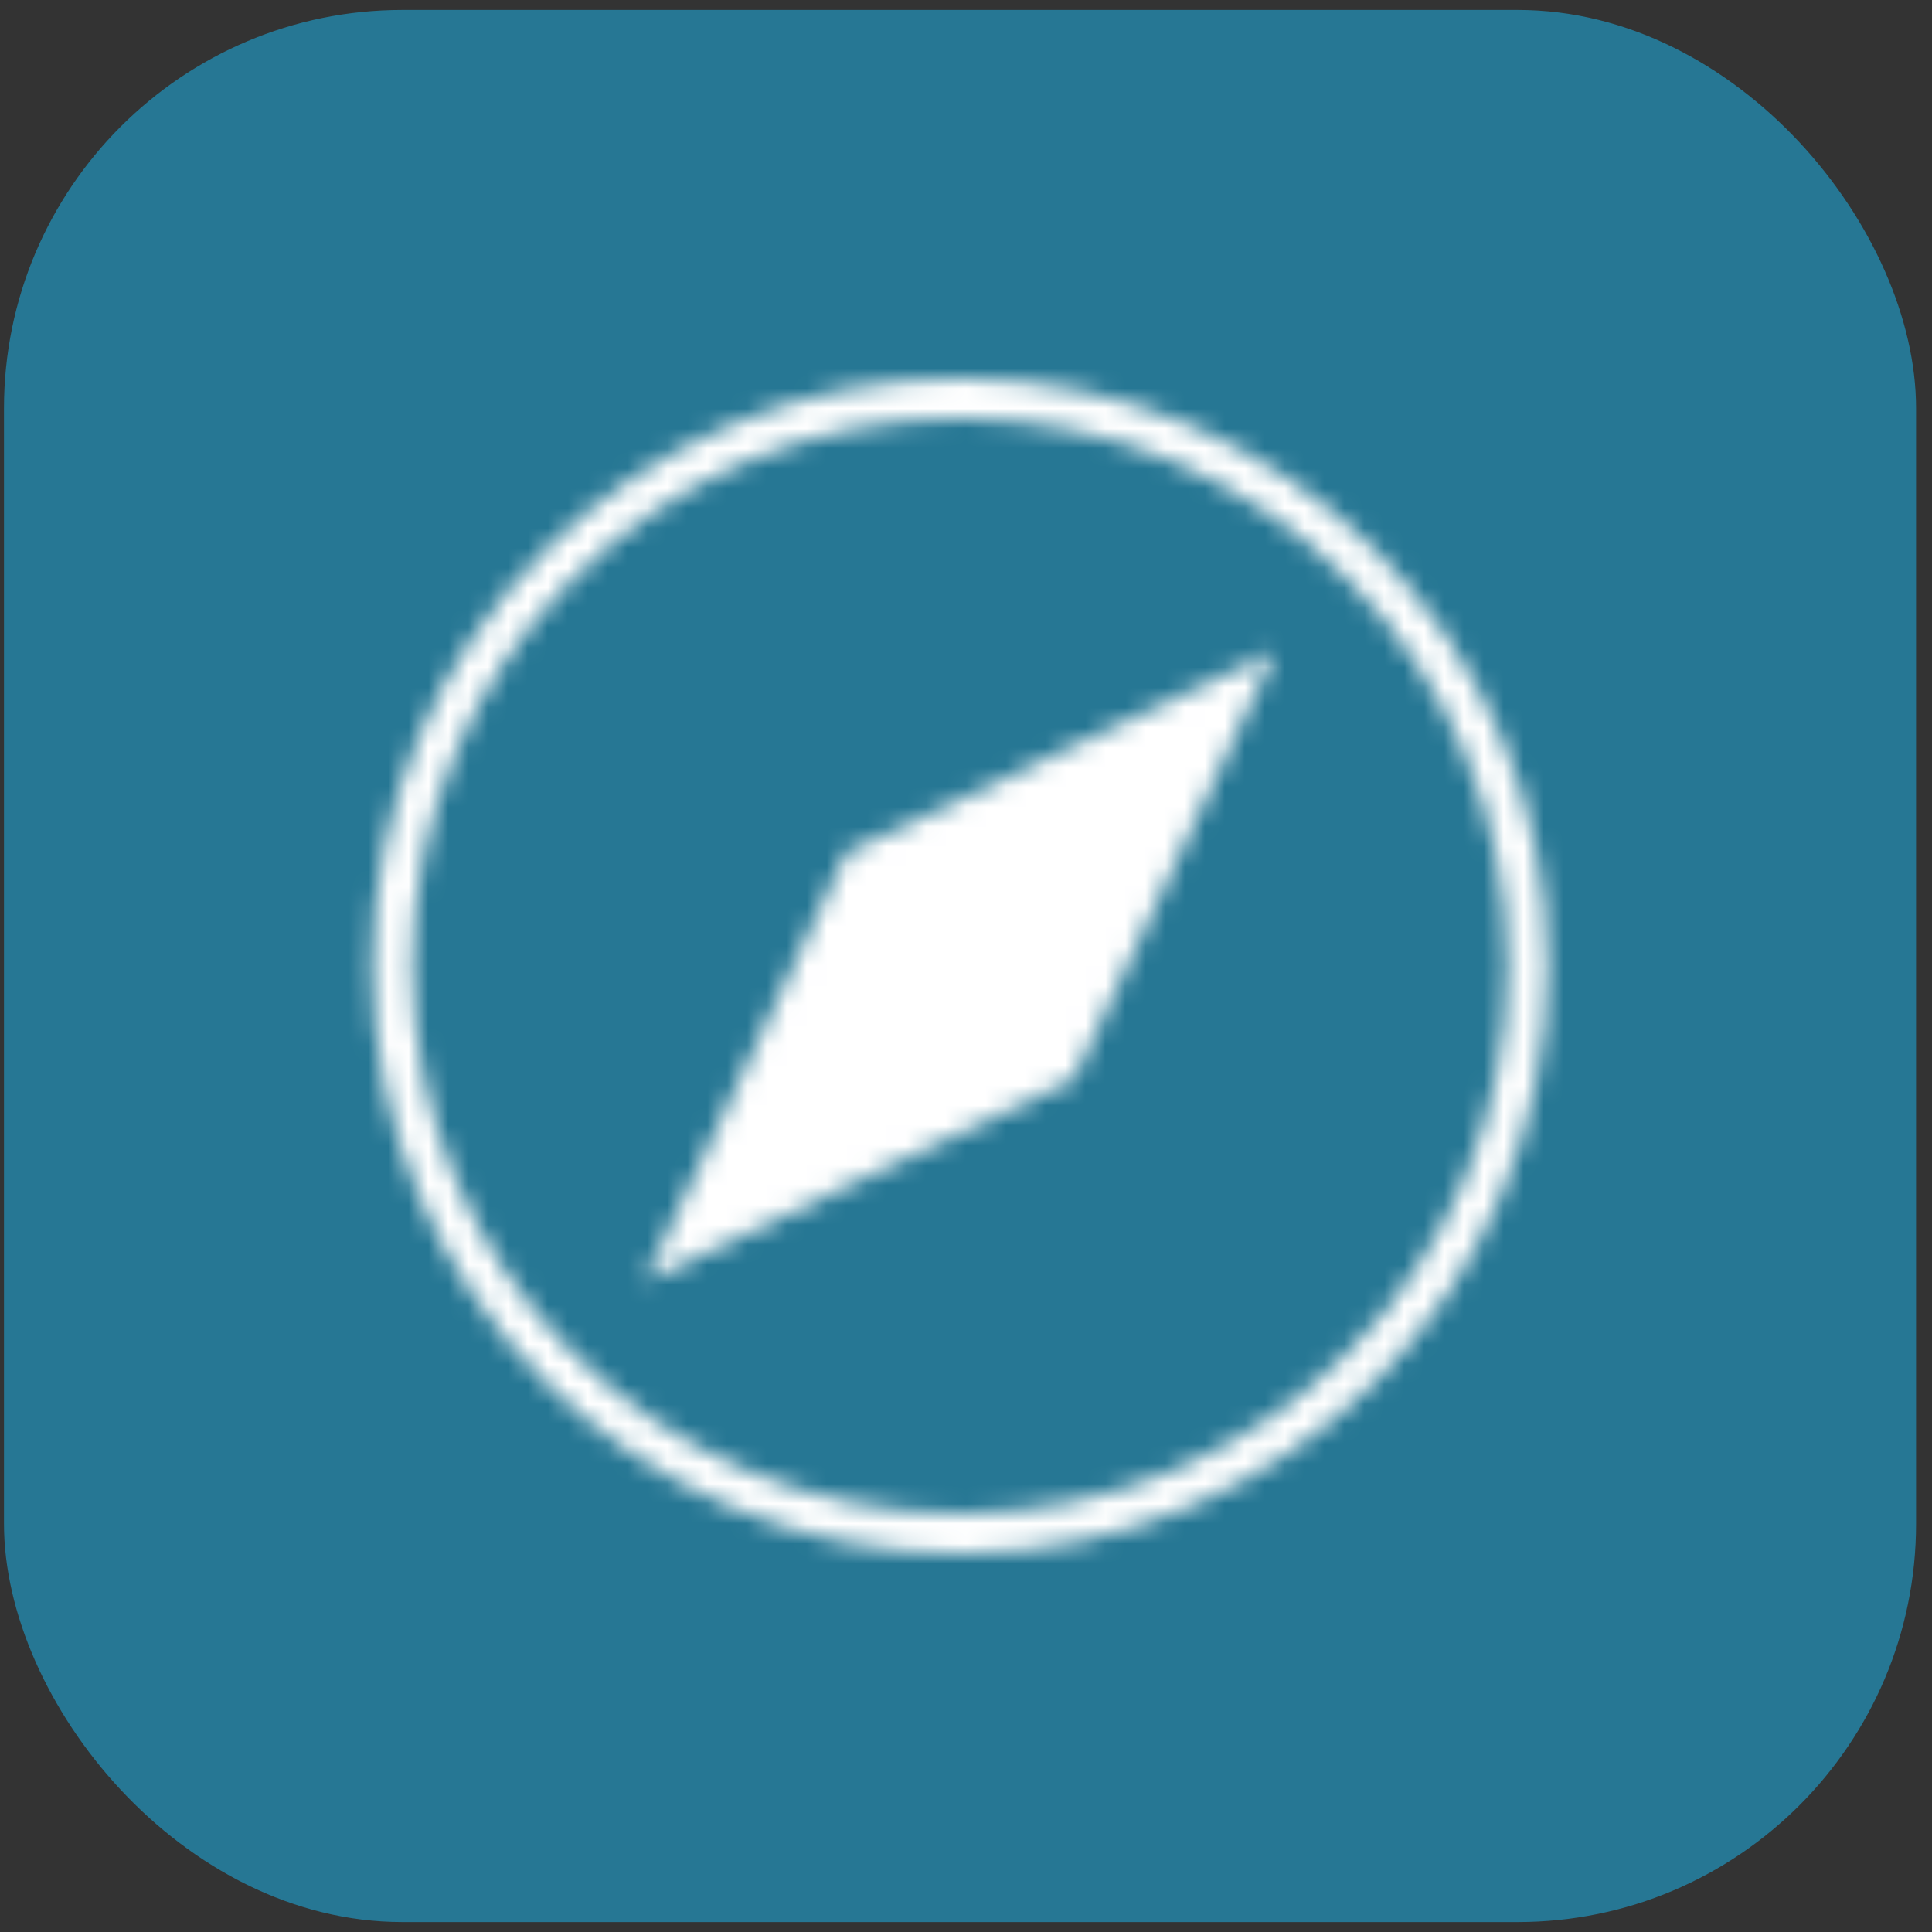 <svg xmlns="http://www.w3.org/2000/svg" width="97" height="97" viewBox="0 0 97 97" fill="none"><rect x="0" y="0" width="97" height="97" fill="#333333" stroke="none"/><rect x="0.2" y="0.5" width="96" height="96" rx="20" fill="#267794"></rect><mask id="mask0_248_1844" style="mask-type:luminance" maskUnits="userSpaceOnUse" x="18" y="19" width="60" height="59"><path d="M48.2 20C63.938 20 76.7 32.762 76.7 48.5C76.7 64.238 63.938 77 48.2 77C32.462 77 19.7 64.238 19.7 48.5C19.7 32.762 32.462 20 48.2 20Z" stroke="white" stroke-width="2" stroke-linecap="round" stroke-linejoin="round"></path><path d="M42.501 42.8L64.034 32.667L53.901 54.2L32.367 64.333L42.501 42.8Z" fill="white"></path><path d="M48.2 51.667C49.949 51.667 51.367 50.249 51.367 48.5C51.367 46.751 49.949 45.333 48.2 45.333C46.451 45.333 45.033 46.751 45.033 48.5C45.033 50.249 46.451 51.667 48.2 51.667Z" fill="black"></path></mask><g mask="url(#mask0_248_1844)"><path d="M86.2 10.5H10.2V86.5H86.2V10.5Z" fill="white"></path></g></svg>